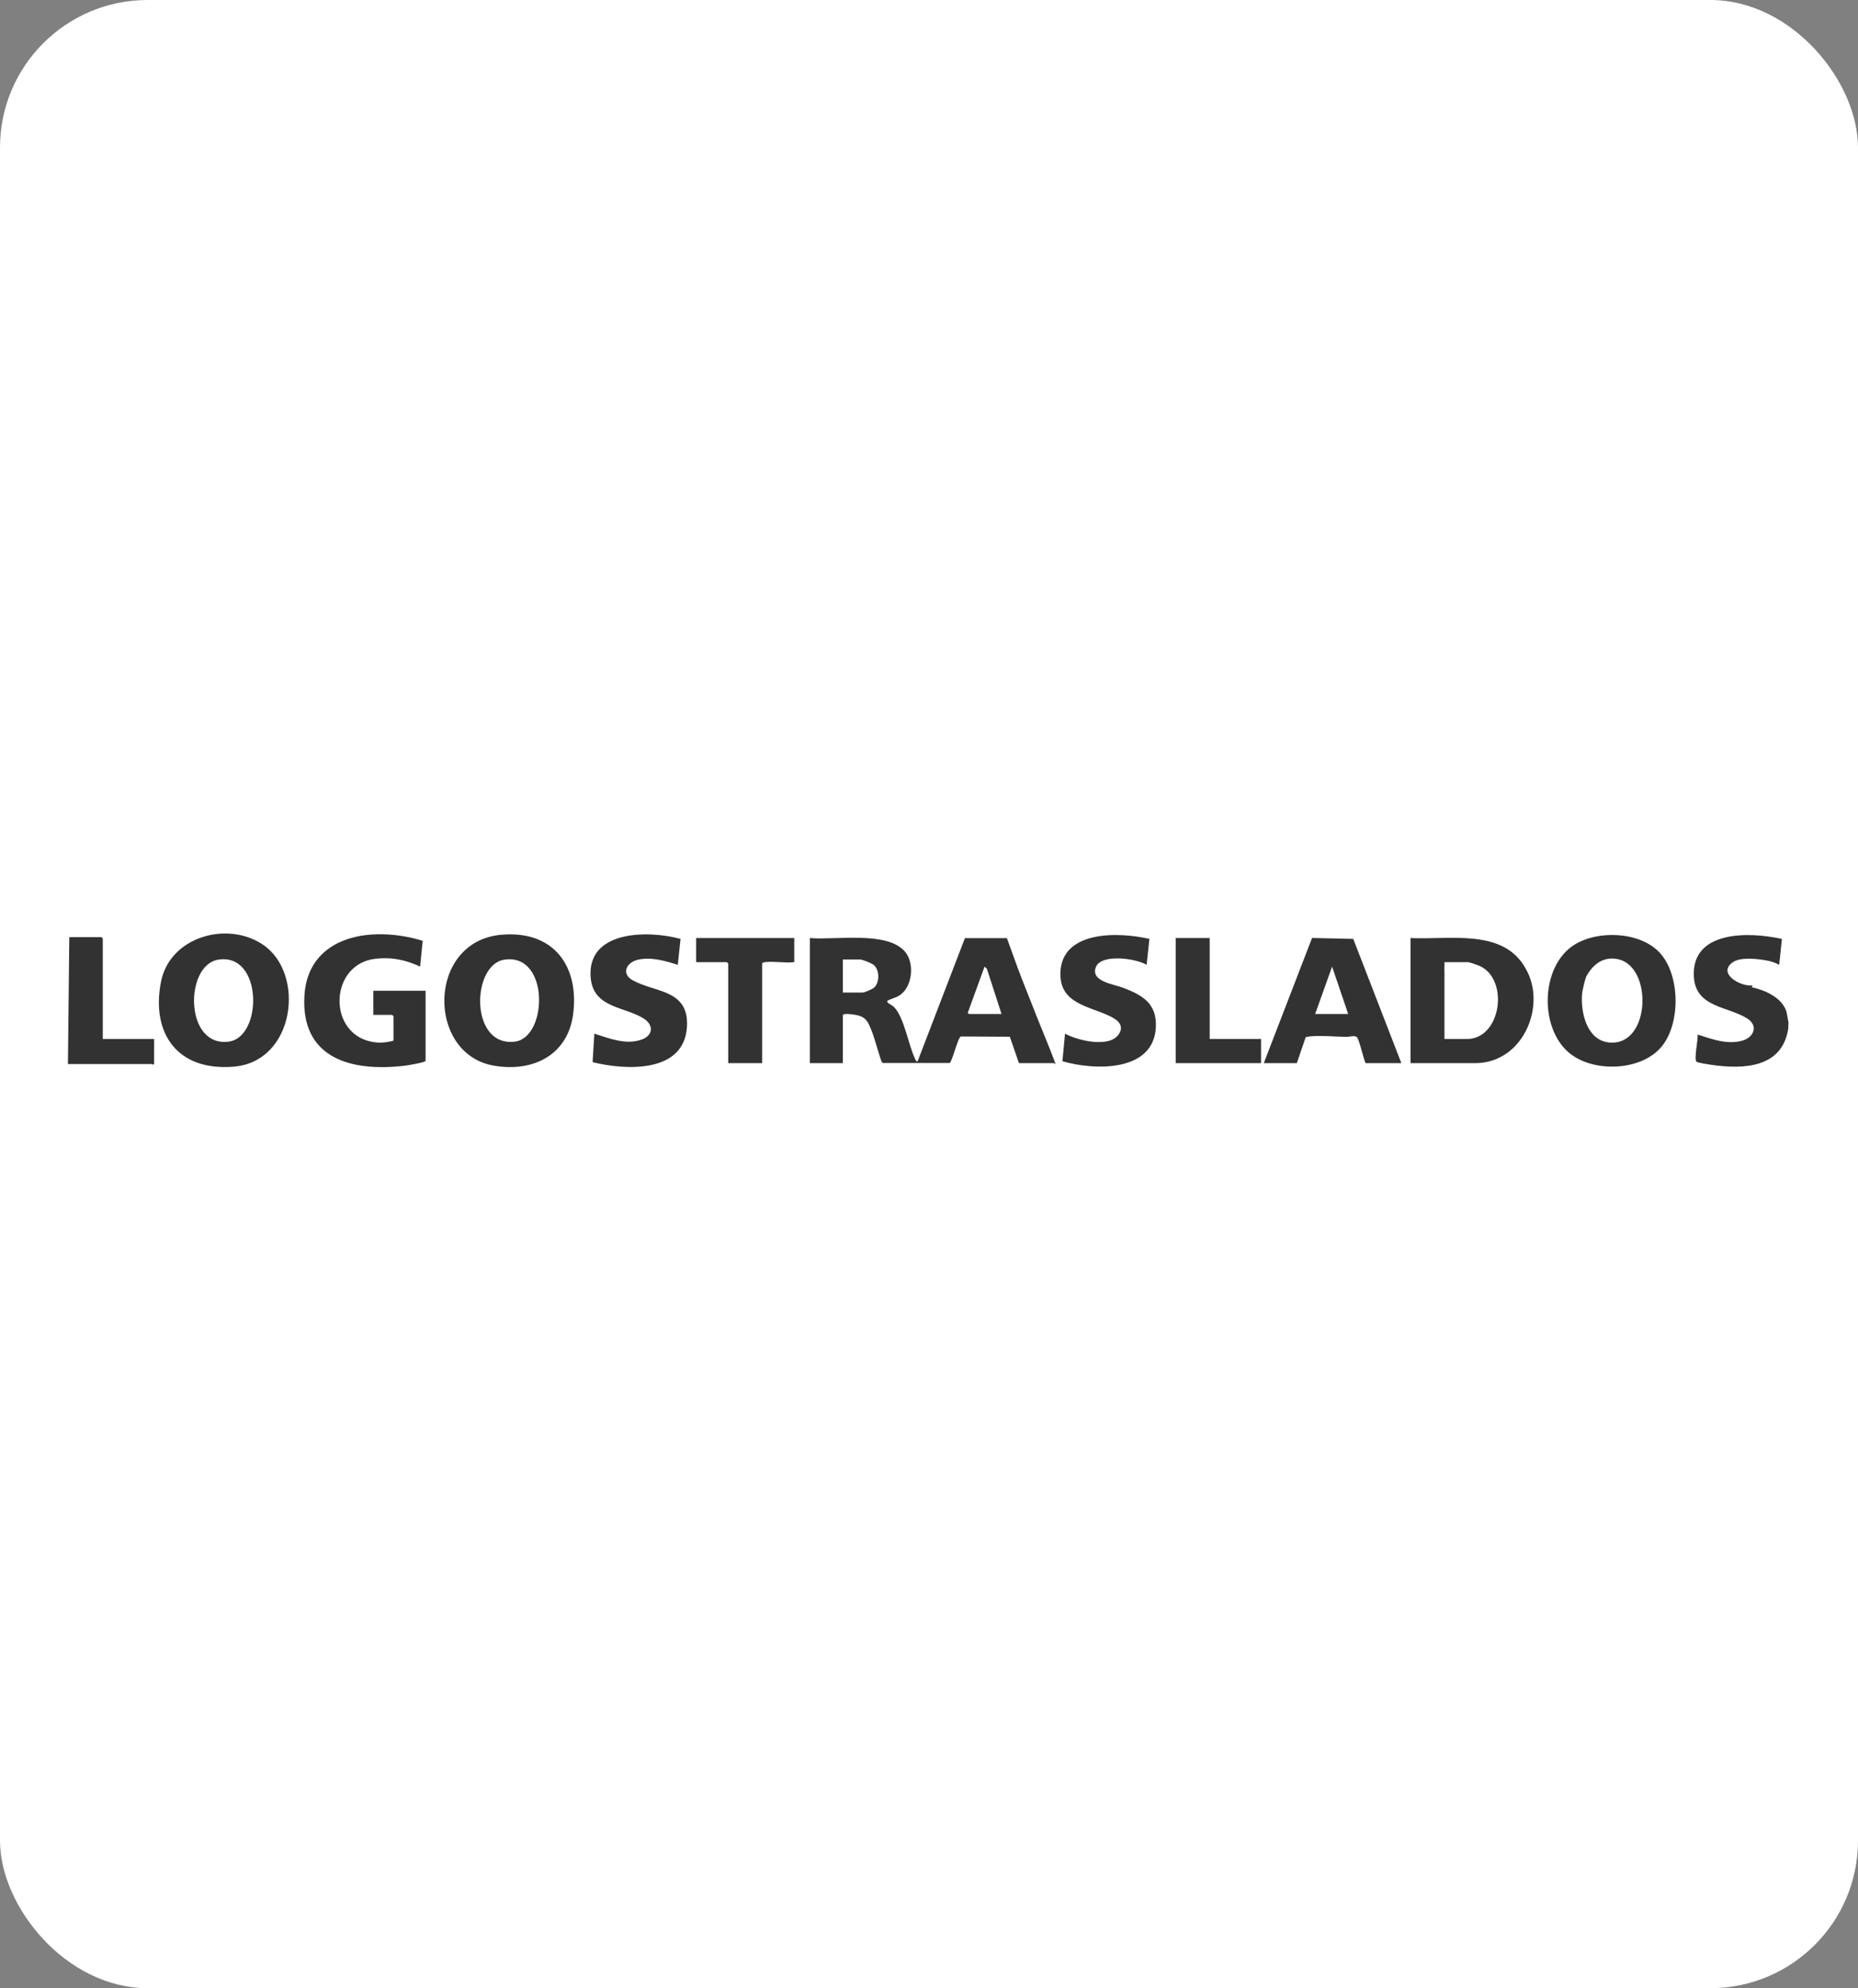 <svg xmlns="http://www.w3.org/2000/svg" width="214" height="229" viewBox="0 0 214 229" fill="none"><rect x="0" y="0" width="214" height="229" fill="#808080" stroke="none"/><rect width="214" height="229" rx="17" fill="white"></rect><g clip-path="url(#clip0_872_24928)"><path d="M93.276 108.044C96.185 108.315 102.214 107.176 104.259 109.642C105.274 110.866 105.123 113.273 103.947 114.376C103.362 114.925 102.902 114.92 102.283 115.227C101.884 115.424 102.734 115.753 102.945 115.965C104.162 117.18 104.625 120.407 105.417 121.997C105.477 122.118 105.503 122.271 105.686 122.249L111.137 108.054L115.974 108.056C116.543 109.578 117.064 111.13 117.655 112.645C118.151 113.92 118.675 115.222 119.18 116.511C119.97 118.526 120.84 120.536 121.584 122.556C121.545 122.606 121.45 122.453 121.427 122.453H117.36L116.308 119.412L110.669 119.381C110.314 119.5 109.666 122.341 109.37 122.438H101.688L101.536 122.279C101.077 121.008 100.761 119.538 100.223 118.309C99.921 117.617 99.645 117.179 98.86 116.961C98.598 116.888 97.079 116.627 97.079 116.947V122.454H93.276V108.044ZM97.079 114.322H99.349C99.602 114.322 100.526 113.916 100.728 113.709C101.319 113.1 101.308 111.757 100.675 111.178C100.42 110.944 99.353 110.514 99.032 110.514H97.079V114.322ZM115.352 116.792L113.668 111.588L113.399 111.336L111.49 116.583C111.396 116.645 111.589 116.792 111.602 116.792H115.352Z" fill="#323232"></path><path d="M162.461 108.044C166.985 108.273 173.205 106.884 175.751 111.613C178.163 115.837 175.439 122.453 169.908 122.453H162.461V108.044ZM166.37 111.955V119.674H168.957C172.815 119.674 173.823 113.119 170.63 111.355C170.386 111.22 169.276 110.823 169.063 110.823H166.37C166.399 110.997 166.328 111.813 166.37 111.853" fill="#323232"></path><path d="M30.281 108.806C35.213 112.124 34.01 122.295 26.888 122.864C20.401 123.381 17.387 118.996 18.542 113.084C19.549 107.92 26.135 106.016 30.281 108.806ZM25.119 110.539C21.246 111.179 21.235 120.661 26.352 119.975C30.282 119.447 30.281 109.686 25.119 110.539Z" fill="#323232"></path><path d="M57.764 107.663C63.788 107.143 66.739 111.313 66.011 116.831C65.395 121.514 61.381 123.555 56.812 122.731C49.111 121.341 49.181 108.403 57.764 107.662V107.663ZM58.075 110.539C54.286 111.129 54.087 120.626 59.306 119.976C63.109 119.502 63.305 109.725 58.075 110.539Z" fill="#323232"></path><path d="M49.018 122.196C48.958 122.377 46.971 122.707 46.628 122.748C40.35 123.501 34.574 121.836 35.071 114.575C35.237 112.158 36.291 110.148 38.425 108.889C41.349 107.164 45.528 107.38 48.686 108.366L48.384 111.336C46.704 110.536 44.979 110.199 43.098 110.456C37.604 111.21 37.7 120.081 43.895 120.093C44.118 120.093 45.321 119.951 45.321 119.827V117.049C45.321 117.037 45.174 116.894 45.163 116.894H42.997V114.115H49.018V122.196Z" fill="#323232"></path><path d="M191.155 109.728C193.564 112.311 193.606 118.084 191.246 120.705C188.832 123.386 183.471 123.546 180.734 121.271C177.284 118.406 177.421 111.318 181.293 108.845C184.025 107.1 188.882 107.291 191.155 109.728ZM182.757 112.381C182.625 112.463 182.253 114.116 182.227 114.387C182.028 116.486 182.697 119.811 185.341 120.074C190.145 120.553 190.429 111.173 186.234 110.457C184.7 110.196 183.601 110.995 182.849 112.213" fill="#323232"></path><path d="M161.405 122.453H157.286C157.013 121.891 156.596 119.831 156.284 119.466C156.068 119.213 155.383 119.434 155.103 119.429C153.828 119.405 152.246 119.261 150.998 119.361C150.79 119.377 150.59 119.414 150.388 119.465L149.364 122.453H145.561L151.118 108.037L155.863 108.143L161.405 122.453ZM151.476 116.792H155.279L153.429 111.336L151.476 116.792Z" fill="#323232"></path><path d="M78.383 108.148L78.066 111.131C76.611 110.672 75.038 110.2 73.496 110.538C72.136 110.837 71.505 112.164 72.897 112.926C75.487 114.345 79.382 113.96 79.121 118.283C78.799 123.602 72.125 123.305 68.254 122.339L68.456 119.056C70.194 119.609 72.114 120.4 73.947 119.724C75.163 119.276 75.326 118.132 74.236 117.385C72.097 115.918 68.341 116.191 68.034 112.621C67.565 107.164 74.581 107.108 78.385 108.146L78.383 108.148Z" fill="#323232"></path><path d="M132.385 108.147L132.067 111.132C130.864 110.391 126.877 109.829 126.233 111.363C125.53 113.041 128.292 113.368 129.32 113.758C131.62 114.631 133.245 115.588 133.129 118.289C132.906 123.481 126.112 123.328 122.366 122.232L122.669 119.056C124.108 119.852 127.754 120.73 128.839 119.151C129.515 118.168 128.805 117.523 127.914 117.082C125.491 115.883 122.072 115.654 122.132 112.104C122.216 107.15 128.829 107.315 132.385 108.146V108.147Z" fill="#323232"></path><path d="M205.966 118.478C205.284 122.96 200.901 123.214 197.071 122.642C196.784 122.599 195.566 122.413 195.414 122.301C195.063 122.046 195.616 119.693 195.523 119.16C197.176 119.683 198.879 120.342 200.639 119.874C201.992 119.514 202.559 118.158 201.262 117.324C199.059 115.908 195.307 116.065 195.095 112.527C194.774 107.155 201.442 107.293 205.238 108.151L204.922 111.133C204.501 110.898 204.053 110.739 203.575 110.648C202.509 110.444 200.501 110.194 199.589 110.825C197.729 112.113 200.499 113.687 201.861 113.502L201.755 113.705C203.306 114.055 205.198 114.885 205.74 116.462C205.82 116.694 205.947 117.666 205.995 117.708" fill="#323232"></path><path d="M91.48 108.044V110.823C90.441 110.942 89.152 110.703 88.148 110.817C88.041 110.83 87.783 110.865 87.783 110.977V122.453H83.875V110.977C83.875 110.966 83.728 110.823 83.717 110.823H80.178V108.044H91.48Z" fill="#323232"></path><path d="M11.838 119.674H17.753V122.504C17.753 122.734 17.506 122.556 17.489 122.556H7.824L7.982 107.941H11.679C11.691 107.941 11.838 108.084 11.838 108.095V119.674Z" fill="#323232"></path><path d="M139.329 108.044V119.674H145.244V122.453H135.421V108.044H139.329Z" fill="#323232"></path></g><defs><clipPath id="clip0_872_24928"><rect width="198.171" height="15.392" fill="white" transform="translate(7.824 107.522)"></rect></clipPath></defs></svg>